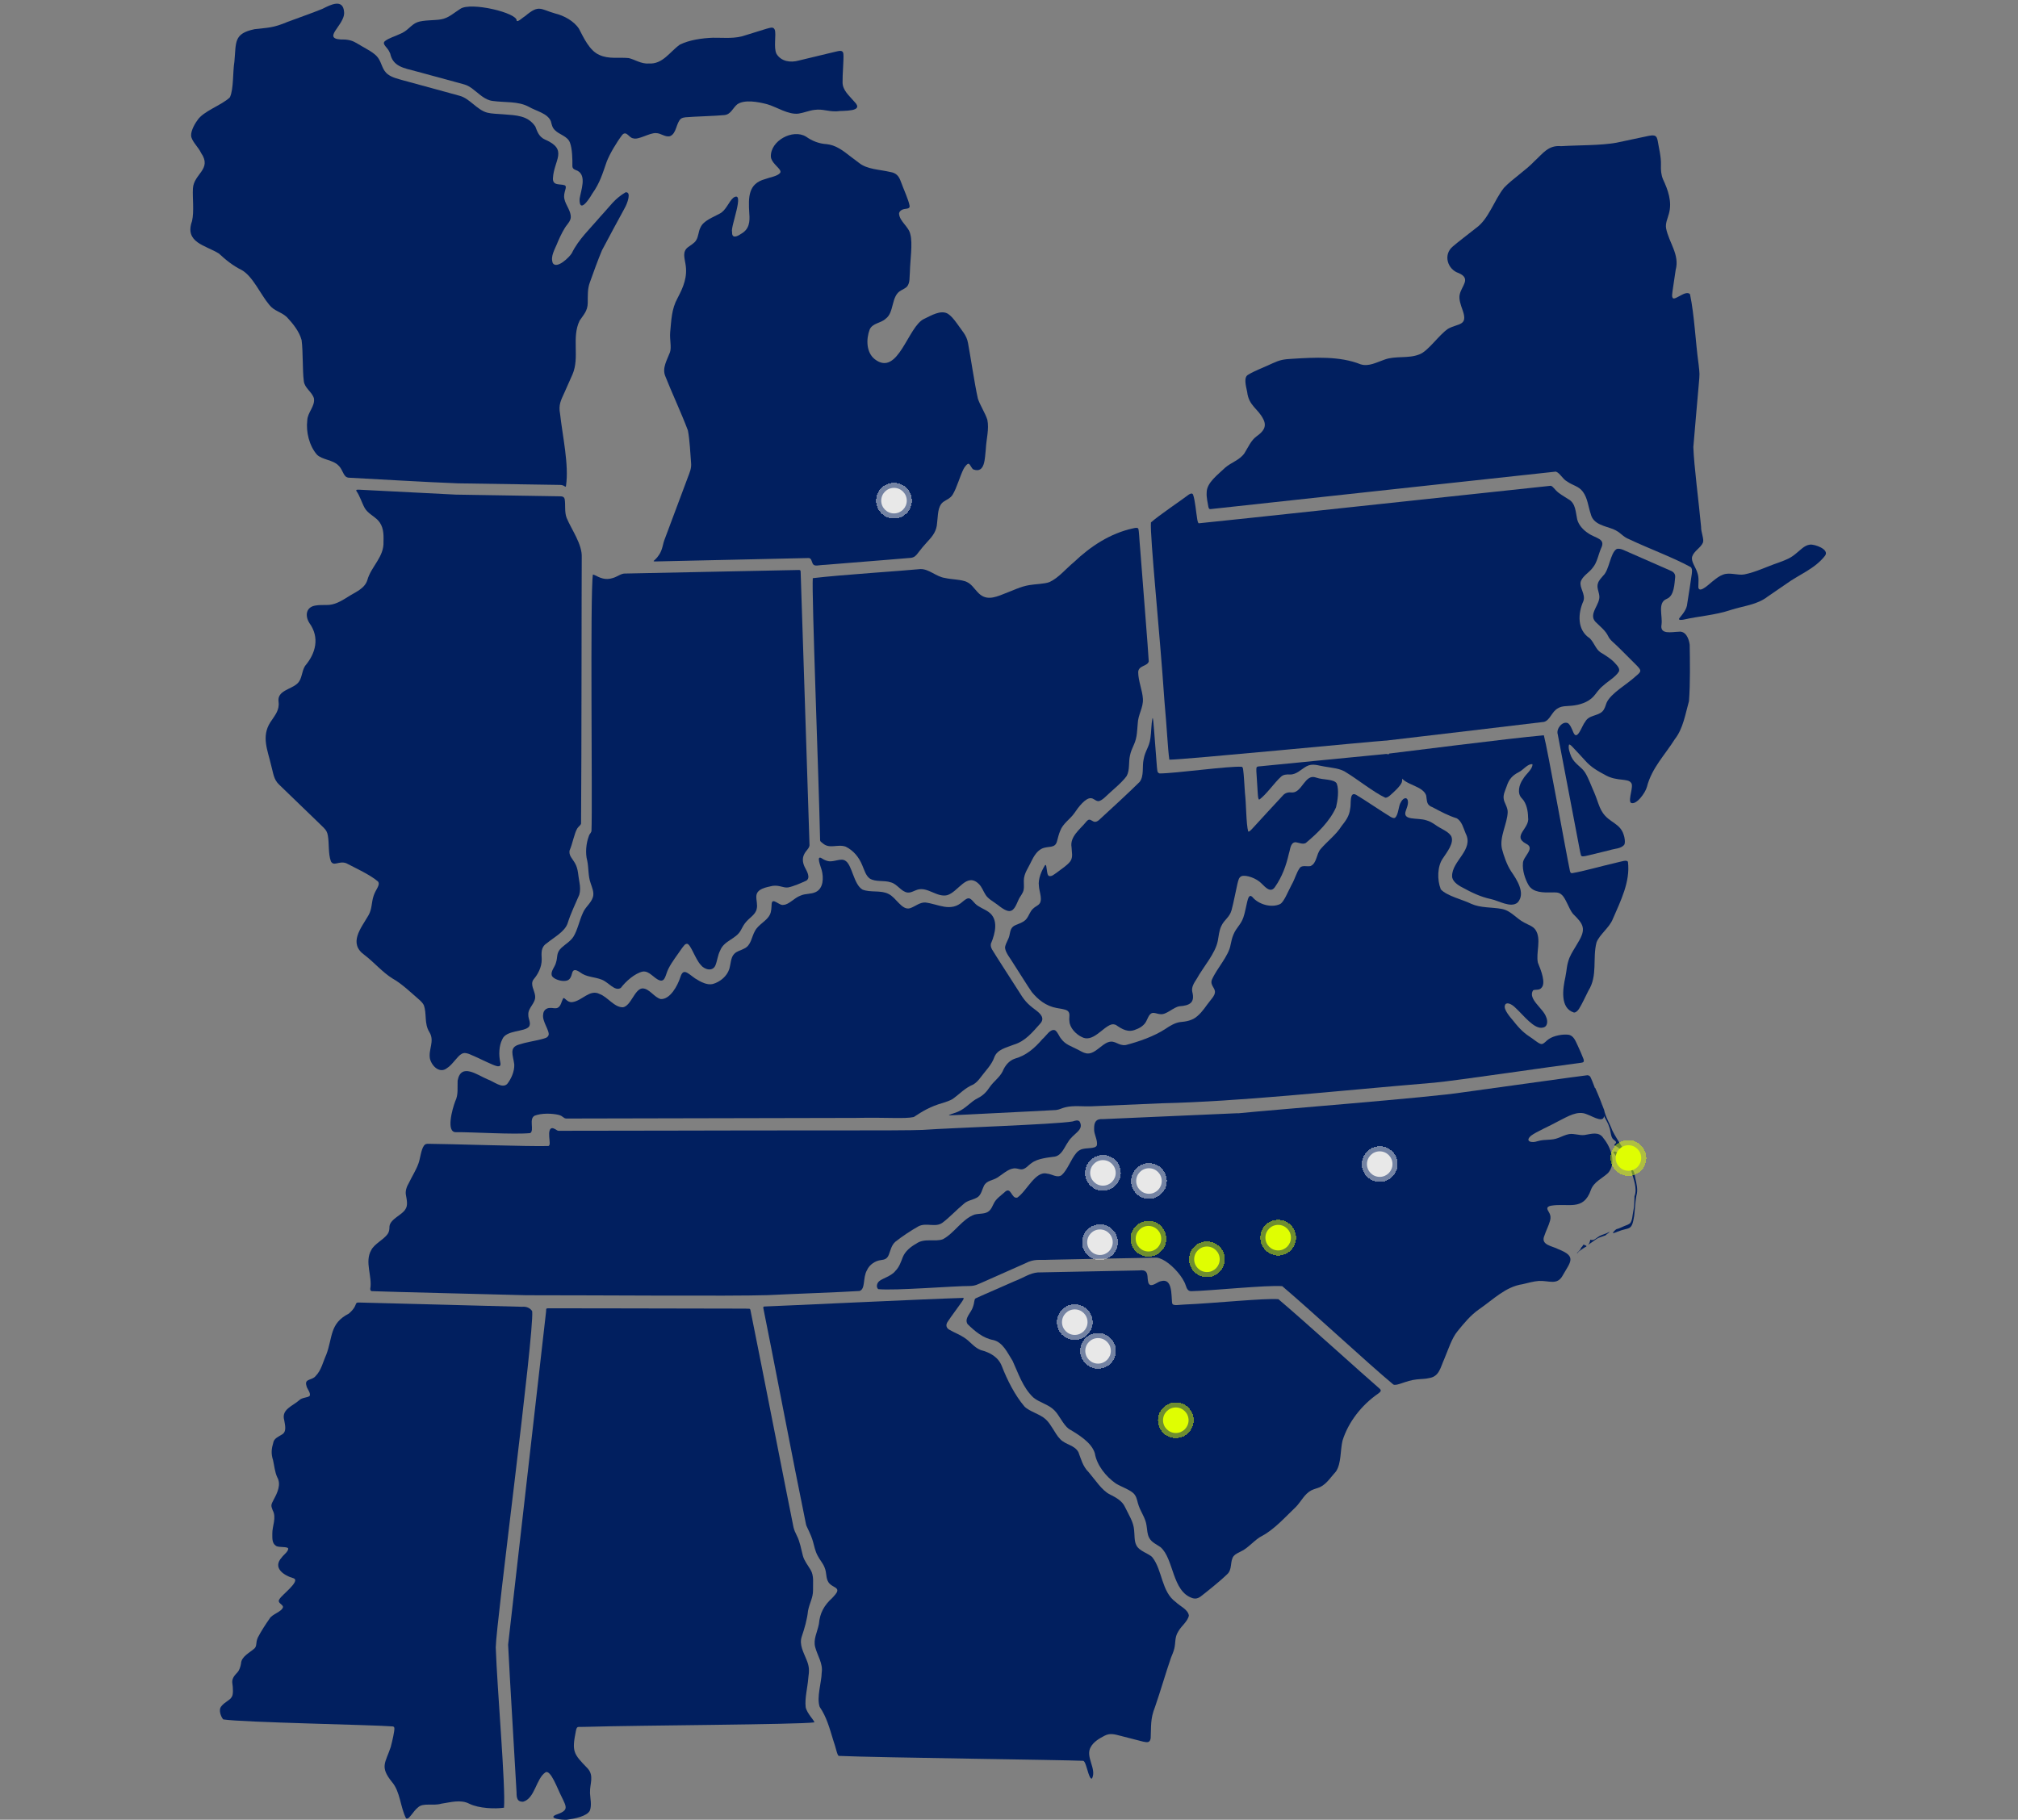 <?xml version="1.0" encoding="UTF-8"?>
<svg xmlns="http://www.w3.org/2000/svg" viewBox="0 0 591 533">
  <rect x="0" y="0" width="591" height="533" fill="#808080" stroke="none"/>
  <g id="Layer_1">
    <path id="Wisconsin" d="M67.3,28.54c-2.49,2.35-7.77,4-9.49,6.69-1.09,1.48-2.11,3.63-1.78,4.93.55,1.72,2.1,2.98,2.87,4.66,3.29,4.78-2.17,6.07-2.4,10.39-.16,2.76.4,6.68-.26,9.56-2.26,6.3,3.93,7.04,7.87,9.49,2.03,1.9,4.21,3.63,6.72,4.86,3.23,1.85,5.48,7.13,8.02,10.15,1.54,1.93,3.26,1.91,5.13,3.58,1.8,1.91,3.67,4.23,4.35,6.77.46,3.53.22,8.74.65,12.04.24,2.04,2.42,3.13,2.96,5.02.38,2.33-1.9,4.13-1.95,6.47-.41,3.28.55,7.42,2.86,10.05,1.58,1.5,4.64,1.48,6.21,3.09,1.13.99,1.27,2.39,2.19,3.29.22.18.46.28.76.33,5.38.26,23.61,1.37,32.1,1.66,4.45.07,24.37.37,29.81.46.3,0,.56.03.77.09.56.14.82.49.95.45.09-.07.11-.17.13-.33.89-6.12-1.02-14.47-1.74-20.99-.51-2.69.22-3.95,1.29-6.31.73-1.63,1.65-3.66,2.34-5.27,2.17-5.04-.33-10.79,2.1-15.77,1.1-1.67,2.33-2.76,2.37-5.18.03-2.04-.11-4.09.63-6.03.97-2.74,2.37-6.6,3.53-9.36,1.71-3.3,4.72-8.79,6.66-12.38.75-1.3,2.08-4.86.25-4.62-3.35,2.02-4.28,3.79-7.41,7.14-2.92,3.46-6.36,6.62-8.32,10.67-.7,1.2-4.38,4.76-5.57,2.94-.79-2.07.6-3.96,1.54-6.42.8-1.83,1.77-3.78,2.69-4.89.47-.64.95-1.23,1.02-2.04.15-1.87-1.45-3.58-1.84-5.38-.5-2.07,1.08-3.62.03-4.1-1.4-.45-3.52.2-3.4-2.06.27-5.29,4.56-8.35-2.32-11.31-1.75-.8-2.24-2.24-2.85-3.84-2.23-3.23-5.43-3.26-9.63-3.58-1.44-.12-3.15-.13-4.46-.47-3-.8-5.07-4.13-8.08-4.94-3.55-1.02-11.69-3.16-16.61-4.54-1.49-.44-3.08-.77-4.32-1.69-1.8-1.28-1.77-3.32-3.01-4.97-1.04-1.4-3.24-2.45-4.83-3.4-1.73-.99-2.49-1.67-4.7-1.87-7.91.2.04-4.13-.36-8.06-.28-4.05-4.02-2.1-6.26-.97-3.26,1.35-6.86,2.56-10.28,3.85-4.33,1.84-5.85,1.68-9.65,2.14-6.21,1.29-5.4,3.8-5.93,9.49-.51,3.07-.2,7.98-1.29,10.39l-.09.12Z" style="fill: #011f5f;"/>
    <path id="West_Virginia" d="M385.28,227.7c-3.1-1.01-3.97,4.41-6.79,4.42-1.1-.13-2.09.03-2.85.95-2.07,2.18-6.66,7.24-8.7,9.44-.78.84-1.19,1.24-1.39,1.01-.61-2.12-.57-8.17-.95-11.27-.22-2.73-.26-4.98-.56-7.1-.07-.29-.17-.46-.35-.56-3.83-.26-19.57,1.96-24.09,1.95-.78-.25-.63-.88-.78-1.84-.24-2.93-.61-7.95-.85-11.03-.16-2.17-.3-3.59-.44-3.32-.4,1.75-.33,4.05-.62,5.91-.39,2.7-1.54,3.6-1.98,6.14-.49,2.13.19,4.81-1.16,6.61-2.58,2.59-9.28,8.77-11.99,11.24-.45.34-.83.5-1.18.46-.53-.04-1.05-.6-1.53-.63-.42-.04-.79.4-1.09.77-1.7,2.08-4.72,4.23-4.16,7.33.03,1.41.5,2.81-.35,4.07-.97,1.29-2.43,2.11-3.74,3.16-1.09.74-1.68,1.37-2.5,1.17-.45-.16-.55-.99-.66-1.84-.13-.82-.15-1.59-.5-1.35-.95,1.51-2.14,4.02-1.81,6.17.07,1.61,1.33,4.34-.15,5.45-.48.39-1.15.69-1.7,1.27-.79.79-1.07,1.93-1.76,2.8-.92,1.32-3.19,1.61-4.01,2.36-1,.88-.76,2.36-1.34,3.52-.43,1.02-1.02,1.94-.95,2.77.2,1.46,1.66,3.13,2.55,4.66,2.03,3.1,3.86,6.16,5.26,8.16,1.85,2.24,4.11,4.12,7.39,4.72.93.2,2.36.28,3.08.79.96.69.36,1.98.56,3.01.07,2.02,1.98,3.89,3.56,4.64,3.23,1.84,6.15-2.82,8.69-3.62.48-.13.94-.07,1.37.12,1.79,1.22,3.58,2.38,5.95,1.28,1.27-.45,2.4-1.29,2.94-2.38.54-.96.9-2.59,2.27-2.42.62.06,1.24.34,1.89.36,1.74.22,3.76-2.03,5.53-2.31,2.96-.22,4.62-.97,3.79-4.22-.31-1.35.46-2.53,1.31-3.85,1.91-3.47,5.46-7.41,6.16-11.1.27-1.41.38-2.98,1-4.28.93-2.03,2.4-2.49,3.03-4.71.65-2.43,1.13-5.2,1.7-7.64.32-1.22.4-1.95,1.26-2.33,1.37-.41,4.34.63,5.81,2.16,1.1,1.07,2.66,2.93,3.95,1.02,2.08-3,3.26-6.21,4.06-9.75.41-1.15.41-3.22,1.89-3.35.95.07,2.13.72,3.04.24,3.49-2.9,7.12-6.45,8.89-10.49.46-1.88.92-4.99.21-6.93-.77-1.39-4.09-1.03-5.98-1.74l-.21-.05Z" style="fill: #011f5f;"/>
    <path id="Virginia" d="M421.91,260.34c-1.04-2.64-.98-6.62.65-8.92,1.21-1.84,3.48-4.64,2.39-6.6-.96-1.44-3.04-2.06-4.57-3.21-.84-.57-1.67-1.08-2.68-1.35-2.62-.86-7.21.25-5.94-2.92.26-.74.62-1.64.59-2.4-.06-1.65-1.34-1.38-2.05-.04-.82,1.24-.66,3.6-1.72,4.61-.42.25-.85-.02-1.29-.23-2.27-1.35-8.05-5.28-10.12-6.47-2.1-1.16-1.4,2.88-1.75,4.03-.25,2.31-1.43,3.69-2.58,5.19-1.48,2.4-4.16,4.42-6.08,6.66-1.3,1.49-1.08,4.18-2.96,4.98-1.04.22-2.31-.31-3.06.44-1.12,1.5-1.35,3.08-2.56,5.21-1.02,1.93-2.13,4.8-3.24,5.46-2.61,1.27-6.46.08-8.19-2.08-.94-.88-1.26.54-1.49,1.43-.37,1.47-.62,3.13-1.12,4.58-.77,2.21-2.05,2.94-2.91,5.03-.42.96-.62,1.99-.84,3-.52,3.25-4.06,6.94-5.48,10.24-.59,1.66,1.09,2.39.89,3.76-.12.93-.84,1.66-1.4,2.39-1.28,1.56-2.07,3.06-3.74,4.49-1.41,1.29-3.32,1.61-5.13,1.76-1.47.22-2.96,1.13-4.21,1.98-3.32,2.18-7.7,3.71-11.61,4.73-2.19.31-3.08-1.5-5.07-.86-2.1.63-4.11,3.75-6.5,3.3-.89-.16-1.69-.69-2.51-1.11-1.89-.99-3.57-1.43-4.8-3.09-.7-.78-1-1.98-1.84-2.57-1.46-.5-2.58,1.68-3.68,2.57-2.36,2.74-4.75,4.8-8.03,5.73-1.8.6-2.95,2.07-3.65,3.75-.86,1.76-2.64,2.93-3.8,4.63-.84,1.32-1.95,2.45-3.37,3.16-2.25,1.1-3.47,2.99-5.92,4.03-.65.28-1.34.47-1.93.69-.67.24-.86.35-.55.37,2.71-.14,8.22-.36,11.96-.58,7.55-.39,16.25-.8,19.21-.98,1.13-.12,1.72-.59,2.88-.83,2.24-.56,5.22-.17,7.43-.26,2.27-.09,11.26-.49,20.49-.88,23.65-.56,48.84-3.43,79.99-6.04,6.53-.6,35.18-4.86,42.94-5.82.77-.11,1.06-.23.79-1.11-.39-1.05-1.12-2.72-1.69-3.93-.61-1.25-1.09-2.74-2.5-3.15-1.77-.31-4.59.25-5.98,1.24-.69.41-1.17,1.2-1.93,1.43-.57.2-1.83-.82-2.96-1.65-2.13-1.36-3.49-2.54-5.47-5.09-.95-1.12-2.91-3.34-2.49-4.55.23-.98,1.65-.82,3.26.86,2.11,1.91,5.31,6.21,7.8,5.64,1.52-.2,1.55-1.99,1-3.15-.81-2.46-5.46-5.25-3.8-7.78.7-.31,1.77.04,2.36-.64,1.54-1.35-.1-5.34-.95-7.43-.66-2.9,1.13-6.94-.73-9.67-.75-1.05-1.9-1.33-3.27-2.09-2.41-1.24-3.88-3.51-6.61-4.01-2.97-.55-6.11-.24-8.92-1.49-2.36-1.2-7.13-2.28-8.89-4.22l-.1-.16Z" style="fill: #011f5f;"/>
    <path id="Tennessee" d="M162.52,330.7c-.55-.32-1.25-.49-1.54.39-.36.92,0,2.74.01,3.67,0,.51-.1.79-.35.91-5.14.19-29.67-.63-35.22-.65-.55,0-.94.07-1.28.58-.85,1.15-1.11,4.03-1.62,5.26-.7,1.94-1.83,3.64-2.74,5.56-.75,1.23-1.13,2.54-.89,3.65.24,1.31.61,3.02-.14,4.08-.9,1.7-4.49,2.88-4.69,5.09-.02.79-.03,1.47-.53,2.2-1.2,1.7-3.91,2.89-4.82,4.74-1.99,3.5.39,7.65-.28,11.35.02.4.16.59.43.65,4.47.2,40.44,1.05,45.35,1.2,20.55-.01,59.84.31,70.64-.03,7.05-.36,21.86-.87,26.88-1.22,1.82-.61.87-3.88,2.2-6.13.7-1.6,2.45-2.72,4.02-2.91,1.09-.14,1.83-.32,2.33-1.52.54-1.38.79-2.88,1.99-3.9,1.97-1.55,4.48-3.22,6.7-4.47,2.34-1.22,5.03.48,7.11-1.11,1.87-1.38,4.26-3.91,6.08-5.39,1.2-1.21,2.99-1.2,4.3-2.15.93-.76,1.18-2.15,1.69-3.2.86-1.67,2.49-1.5,3.94-2.43,1.25-.76,3.08-2.47,4.64-2.66.8-.18,1.53.17,2.29.26,1.27.05,2.12-1.24,3.14-1.89,1.72-1.33,4.87-1.59,6.79-1.86,2-.41,2.75-2.71,3.83-4.25,1.5-2.61,4.84-3.44,3.4-6.02-.49-.56-1.35-.25-2.02-.03-5.14.89-35.69,1.88-43.9,2.48-5.1.27-41.49.08-73.29.21-16.88.03-30.8.05-33.37.05-.4-.01-.51-.22-.96-.45l-.1-.06Z" style="fill: #011f5f;"/>
    <path id="South_Carolina" d="M343.25,381.57c-.24-2.3.12-7.21-3.16-6.33-1.05.16-2.08,1.3-3.12,1.16-.76-.18-.77-1.26-.86-1.92-.08-1.82-.39-2.62-2.51-2.37-6.35.13-25.92.5-29.69.59-2.35.2-4.16,1.57-6.68,2.52-3.39,1.53-8.71,3.78-11.52,5.08-.51.43-.22,1-.78,2.53-.45,1.62-2.66,3.32-1.55,5.02,2.13,2.08,4.55,4.14,7.61,4.67,2.78.73,4.03,3.68,5.56,6.07,1.67,3.61,2.96,7.75,6.03,10.7,1.84,1.56,4.51,2.04,6.2,3.79,1.43,1.38,2.56,4.19,4.23,5.44,2.87,1.69,6.72,4.02,7.63,7.16.59,3.52,3.23,6.78,6.11,8.82,1.65,1.03,4.71,1.98,5.6,3.36.69.96.72,2.09,1.15,3.2.68,1.93,2,3.65,2.28,5.76.22,1.23.17,2.53.8,3.64.69,1.32,2.14,1.88,3.29,2.7,3.95,3.38,3.34,13.06,9.42,14.95.86.25,1.62.05,2.3-.46,1.61-1.24,5.53-4.35,7.72-6.47,1.7-1.42.82-3.84,1.97-5.39.54-.64,1.34-.96,2.09-1.35,2.18-.95,4.14-3.55,6.27-4.58,3.67-1.96,7.04-5.8,9.93-8.53,1.45-1.51,2.49-3.76,4.43-4.78.83-.44,1.76-.6,2.6-.98,1.98-.95,3.27-3.09,4.68-4.6,1.58-2.42,1.21-6.22,1.91-9.05,1.73-5.49,5.63-10.41,10.4-13.71.82-.58,1.05-.97.43-1.49-4.65-3.99-22.05-19.79-29.62-26.19-4.18-.33-19.13,1.23-27.55,1.57-1.34.02-3.45.54-3.55-.39l-.04-.13Z" style="fill: #011f5f;"/>
    <path id="Pennsylvania" d="M405.89,216.93c11.08-1.3,40.9-4.82,46.32-5.49,1.83-.56,2.2-3.02,4.11-4.02,1.17-.71,2.67-.56,4-.72,2.27-.2,4.75-1,6.27-2.61.86-.87,1.46-2.11,2.99-3.32,1.4-1.28,3.63-2.53,4.54-4.09.32-.74-.28-1.55-1.17-2.48-1.15-1.28-2.72-2.21-4.17-3.09-1.42-.91-1.83-2.75-3.18-4.15-3.8-2.43-3.48-7.37-1.87-10.93.67-1.95-1.2-3.89-.81-5.6.53-1.75,2.5-2.7,3.53-4.14,1.29-1.53,1.61-3.72,2.44-5.68,1.46-2.9-1.52-2.86-3.75-4.42-1.54-.99-2.82-2.46-3.23-4.05-.49-2.17-.41-4.81-2.68-5.98-1.15-.78-2.57-1.49-3.53-2.51-.25-.26-.49-.52-.71-.77-.83-.9-.93-.51-1.82-.49-24.66,2.61-97.1,10.43-102.08,10.88-.24,0-.42-.87-.47-1.27-.31-1.69-.62-5.62-1.23-7.16-.28-.51-.82-.23-1.24.03-2.48,1.88-8.65,6-11.08,8.15-.33,3.92,2.61,32.3,3.94,52.14.79,8.7.96,13.81,1.45,17.35,4.46,0,58.84-5.31,63.36-5.59h.05Z" style="fill: #011f5f;"/>
    <path id="Ohio" d="M240.89,246.94c2.02,1.88,4.34.19,6.79,1.05,2.27,1.13,3.87,3.05,4.85,5.46.59,1.32.99,2.96,2.16,3.85,1.76,1.13,4.23.46,6.18,1.14,1.89.44,3.06,2.78,4.94,2.99,1.04.09,1.88-.54,2.85-.83,2.99-.94,5.73,2.31,8.73,1.6,3.29-.96,5.69-6.76,9.25-3.31.92.87,1.28,2.07,1.95,3.11.74,1.26,2.16,1.95,3.55,3,.88.67,1.8,1.42,2.85,1.75,1.92.62,2.59-1.72,3.3-3.21.46-1.06,1.34-1.84,1.52-3.02.14-.8,0-1.71.03-2.54,0-2.18,1.33-3.76,2.21-5.71.69-1.4,1.58-2.95,3.01-3.67,1.9-.96,4.02.11,4.54-2.35.26-.95.5-1.99.9-2.91.82-2.2,2.92-3.39,4.19-5.24,1.09-1.66,3.25-4.46,4.79-4.3.78,0,1.28.74,2.03.84.58.11,1.41-.51,1.95-.99,2.04-2,4.92-4.19,6.49-6.34.99-1.78.52-4.09.99-6.05.46-2.25,1.49-3.2,1.9-5.65.21-1.19.23-2.43.36-3.63.09-2.69,1.67-4.71,1.52-7.3-.17-2.55-1.37-5.26-1.38-7.79.03-2.02,2.75-1.7,3.09-3.17-.17-3.44-1.75-22.75-2.51-32.91-.28-3.03-.31-5.24-.55-5.95-.16-.32-.59-.33-1.52-.11-6.71,1.45-12.5,5.29-17.35,9.91-2.28,1.85-4.45,4.61-7.18,5.84-1.52.56-4.05.56-5.85.87-2.59.42-4.71,1.55-7.4,2.55-3.06,1.25-5.52,2.03-7.79-.51-1-1.04-1.78-2.34-3.13-2.95-1.58-.76-4.4-.7-6.37-1.17-2.59-.34-4.72-2.69-7.23-2.61-4.87.5-23.37,1.68-31.51,2.66-.36,4.34,1.76,58.68,2.14,76.8.08.36.27.43.6.72l.1.08Z" style="fill: #011f5f;"/>
    <g id="NC">
      <path id="Outerbanks" d="M467.18,318.67c.92,2.01,1.83,4.35,2.61,6.43.43,2.13,1.64,3.93,2.4,6.01,1.6,3.26,4.19,6.26,5.31,9.73.08.2.39,1-.05.73-.91-.59-1.29-2.23-1.75-3.3-.47-.76-1.26-1.86-2.08-2.35-.39-.2-.74-.35-.82-.51-.12-.23.58-.48.48-.87-.09-.41-.79-.65-1.11-1.21-.54-.99-.44-2.19-.9-3.28-.52-1.8-1.98-3.27-2.08-5.22-.2-2-1.49-3.02-2-4.89-.17-.56-1.52-1.38-1.27-1.27h1.27ZM463.65,364.62c.07-.03.29-.05.45.05.21.13.72.24.43.48-.54.19-1.39.92-1.92,1.24-.33.18-.46.48-.71.75-.27-.02.71-.89.82-1.04.22-.24.28-.69.56-.9.2-.16.28-.37.31-.5l.06-.08ZM465.82,363.11c.92.43,1.65-.48,2.5-1,.55-.33,1.73-.69,2.3-.94.23-.13.52-.27.76-.39,0,.19-.6.53-.79.7-.28.28-.34.36-.66.45-.66.28-1.68.52-2.27.9-.58.4-2.22,1.55-2.53,1.77-.14.11.34-.39.38-.64.08-.19.21-.74.24-.83l.06-.03ZM478.89,344.99c.39,1.72.89,3.5.34,5.27-.33,1.74-.47,4.59-.65,5.96-.73,4.5-1.33,3.11-4.85,4.53-.69.31-1.42.55-1.37.33.07-.2.82-.97,1.05-1.06.77-.13,2-.85,3.2-1.26.29-.13.61-.3.84-.51.66-.97.61-2.26.88-3.45.32-1.53.33-2.97.36-4.44.9-2.22-.33-5.05-.88-7.22-.25-.78.19-.86.6-.05.28.58.37,1.14.45,1.71l.03.19ZM472.76,337.9c-.62-.45.05-.83.56-.5.26.16.5.24.73.42.28.33.34.8.62,1.08.15.19.55.72.7.91.17.16-.08.46-.13.71.03.52-.37.57-.79.39-.27-.16-.35-.54-.41-.83.05-.67-.93-1.56-1.21-2.07l-.07-.11Z" style="fill: #011f5f;"/>
      <path id="North_Carolina" d="M362.49,326.06c-3.83.15-31.18,1.39-39.38,1.73-2.19-.17-2.72.94-2.68,2.88-.09,1.58,1.1,3.24.81,4.78-.45,1.22-3.34.55-4.86,1.34-.49.24-.88.57-1.24,1.01-1.54,1.83-2.49,4.86-4.24,6.42-1.37.89-2.81-.36-4.27-.46-3.4-.89-5.94,5.14-8.7,7.02-1.8.47-1.78-3.58-3.81-1.49-1.07.98-2.47,1.83-3.15,3.36-.35.69-.64,1.45-1.23,1.99-1.09,1.05-2.88.73-4.32,1.11-3.61,1.27-5.88,5.39-9.23,7.2-2.25.91-5.46-.43-7.87,1.33-1.62.9-3.21,2.2-3.91,3.9-.56,1.44-1.03,2.95-2.19,4.08-1.06,1.45-3.86,2.24-4.68,2.96-.7.54-1.05,1.74-.34,2.37,4.62.51,22.47-.95,26.92-.92,1.54-.06,2.11-.43,3.72-1.12,3.89-1.72,8.43-3.75,12.39-5.5,2.74-1.42,4.08-.9,6.93-1.06,8.59-.16,27.25-.58,31.6-.62.63.06,1.09.3,1.62.51,2.4,1.16,5.24,4.13,6.46,6.61.61,1.06.56,2.72,2.07,2.7,5.27-.09,22.08-1.83,26.61-1.47,8.94,7.59,24.63,22.21,32.53,28.8.99.56,3.7-1.17,6.82-1.48,1.26-.15,2.57-.11,3.8-.42,2.85-.5,3.19-3.11,4.26-5.45,1.16-2.74,2.25-6.25,3.92-8.24,1.93-2.38,3.83-4.69,6.28-6.41,4.2-2.89,7.78-6.63,12.76-7.37,1.58-.36,3.18-.84,4.78-.96,3-.14,5.38,1.37,6.99-1.6,2.29-4.03,4.17-5.57-1.27-7.69-1.76-.98-5.35-1.18-4.07-4.03.45-1.39,1.25-2.88,1.63-4.31.56-1.87-.7-2.77-.78-3.45-.09-.57.38-.78.96-.94,5.15-.89,9.57,1.71,11.79-4.64.85-2.37,3.3-3.34,5.01-4.94,2.51-2.78.92-7.45-1.32-10.18-1.34-2.13-3.66-1.24-5.57-.96-1.53.19-3.01-.52-4.54-.26-1.04.17-2.09.74-3.06,1.09-2.19.87-3.72.29-6.15.98-1.63.61-3.86.11-1.92-1.59,1.52-1.17,5.5-2.86,8.05-4.28,2.77-1.39,5.56-3.17,8.23-2.04,1.18.42,2.36,1.13,3.55,1.42.71.17,1.25.05,1.46-.44.09-.19.13-.42.14-.69.01-.68-.23-1.6-.66-2.66-.9-2.32-2.13-5.55-2.79-7.22-.51-1.1-.52-1.72-1.44-1.82-3.23.37-25.46,3.51-36.4,5-9.29,1.5-56.52,5.18-65.97,6.16h-.06Z" style="fill: #011f5f;"/>
    </g>
    <path id="New_York" d="M498.75,158.83c.34-.92-.61-3.02-.56-4.49-.66-7.21-2.1-17.99-2.27-23.41.46-5.74,1.09-12.47,1.59-18.36.28-3.15.28-2.92-.06-5.94-.92-6.59-1.19-14.12-2.51-20.46-1.23-1.33-4.34,1.88-5.03,1.14-.36-.54-.18-1.06-.09-2.04.28-1.95.63-4.21.92-6.19,1.23-4.52-1.99-8.01-2.81-12.25-.23-1.51.47-2.81.83-4.24,1-3.5-.28-6.97-1.71-10.04-.57-1.3-.68-2.78-.62-4.19.08-2.52-.62-5.03-.93-7.02-.15-.69-.27-1.45-1.05-1.64-.46-.07-.99-.04-1.51.07-2.63.54-7.37,1.58-9.56,2.03-4.78.84-10.66.68-16.2,1.01-3.73-.35-5.28,2.11-7.74,4.34-2.61,2.77-6.49,5.23-8.96,7.83-2.89,3.61-4.48,9.17-8.18,11.79-1.87,1.5-5.2,4.01-6.82,5.41-2.9,2.39-1.58,6.73,1.73,7.81,3.74,1.62.8,3.76.29,6.25-.31,1.34.26,2.99.85,4.62,1.66,4.67-1.3,3.77-4.29,5.45-2.7,1.83-5.82,6.56-8.36,7.48-3.26,1.32-6.97.34-10.23,1.54-2.24.75-4.64,2.15-7.03,1.36-6.05-2.42-13.41-2.01-19.88-1.61-2.69.14-3.68.33-5.9,1.34-2.19,1.06-5.33,2.2-7.09,3.32-1.41.71-.72,3.15-.32,5.06.47,4.07,3.15,4.82,4.72,7.96,1.2,2.31-.19,3.77-1.92,5-1.68,1.21-2.5,3.23-3.57,4.95-1.36,2.02-3.91,2.73-5.67,4.26-2.17,2.11-5.46,4.42-5.42,7.34-.1,1.27.3,3.01.49,4.1.14.49.18.69.56.71,21.32-2.28,93.06-10.15,101.22-10.99,1.24.45,1.97,2.18,3.23,2.85,1.73,1.25,3.45,1.37,4.67,3.04,1.4,1.86,1.58,4.4,2.31,6.51.72,3.07,4.04,3.48,6.54,4.44,2.39.99,2.56,2.13,4.89,3.05,5.49,2.61,12.82,5.31,17.87,8.09.47.5.36,1.27.3,1.94-.25,1.91-.92,6.08-1.33,8.7-.11,1.75-1.4,3.17-2.37,4.38-.27.6.74.43,1.21.37,4.75-1.08,9.28-1.3,13.84-2.83,3.79-1.23,7.71-1.48,10.88-3.94,1.64-1.14,3.62-2.48,5.32-3.65,3.9-2.84,8.45-4.42,11.49-8.34,1.32-1.86-3.12-3.41-4.45-3.22-1.62.19-2.81,1.61-4.04,2.57-1.62,1.37-2.7,1.8-5.23,2.73-3.27,1.1-6.6,2.77-9.93,3.42-1.93.36-4.27-.7-6.23.06-1.04.37-1.94,1.06-2.83,1.78-.86.58-4.06,3.93-4.42,1.99-.01-1.35.23-2.83-.24-4.17-.49-1.8-2.02-3.48-1.55-4.91.5-1.58,2.51-2.57,3.12-4.03l.06-.14Z" style="fill: #011f5f;"/>
    <path id="New_Jersey" d="M488.22,175.37c2.14-.95,2.15-4.4,2.38-6.34.08-.95-.5-1.56-1.37-1.89-2.88-1.28-10.77-4.75-13.89-6.1-.61-.25-1.35-.43-1.9-.22-1.89,1.19-2.11,6.18-3.96,7.83-.56.67-1.21,1.31-1.48,2.15-.45,1.23.22,2.39.37,3.61.43,2.58-3.3,5.36-1.13,7.71,1.32,1.34,2.94,2.52,3.76,4.26.59,1.25,1.75,1.9,3.54,3.75,1.45,1.45,3.16,3.15,4.56,4.55.88.9,1.38,1.44,1.27,1.93-.08.42-.59.86-1.38,1.51-2.43,2.3-7.23,4.92-8.47,7.71-.34.89-.54,1.85-1.23,2.55-1.43,1.43-4.03.98-5.11,3.15-.82.84-2.24,5.71-3.39,3.01-.38-.91-.93-2.32-1.62-2.73-1.61-.69-3.44,1.69-2.98,3.19.73,3.87,3.62,19,5.39,28.29.72,3.63,1.16,6.35,1.42,7.2.19.49.69.41,2.24.04,1.7-.42,4.27-1.03,6.16-1.5,1.5-.51,3.43-.4,4.34-1.69.37-.92-.09-3.35-1.15-4.63-.96-1.23-2.45-1.95-3.63-2.94-2.53-2.11-2.61-4.19-4.06-7.62-.86-1.88-1.58-4.01-2.62-5.76-1.06-1.77-3.12-2.58-4.11-4.77-.41-.99-1-2.57-.65-3.52.15-.1.46.12.92.58.97.99,2.63,2.84,3.75,4.04,1.74,2,3.65,3.07,6.15,4.41,1.53.83,3.16,1.1,4.97,1.27.89.14,1.91.17,2.41.94.81.94-.96,4.91-.12,5.79,1.56.86,4.28-2.91,4.73-4.66,1.4-5.5,5.27-9.34,8.17-13.97,2.45-3.1,3.09-7.44,4.14-11.13.4-5.09.28-12.1.21-16.54-.25-1.9-1.22-4.09-3.23-3.79-2.02.04-5.62.97-5.01-2.15.33-2.55-1.21-6.34,1.44-7.44l.16-.08Z" style="fill: #011f5f;"/>
    <path id="Mississippi" d="M155.8,383.96c-.61-.88-1.69-1.33-2.87-1.2-12.67-.36-39.1-1.01-47.08-1.23-.29-.02-.58,0-.85-.02-.95,0-.57.48-1.38,1.67-.33.48-.85,1.07-1.48,1.59-5.66,2.88-4.66,6.96-6.6,12.05-.92,1.98-1.44,4.56-3.1,6.22-1.02,1.32-3.34.73-2.71,2.79.13.95,1.38,2.13.96,3.03-.58.56-2.19.42-3.05,1.26-1.89,1.71-5.31,2.67-4.4,5.86.23,1.42.81,3.43-.72,4.22-.9.58-2.28,1.11-2.48,2.34-.53,1.77-.7,3.24-.08,5.12.38,1.69.54,3.55,1.22,5,1.21,2.12.09,4.52-.97,6.47-.92,1.74-.88,1.81-.35,3.24,1.2,2.18-.17,4.66-.11,6.9,0,1.45-.06,2.73,1.03,3.48.84.64,3.54.12,3.63.86,0,.88-1.37,1.8-1.9,2.57-2.81,3.1.69,5.31,3.47,6.1,2.14.8-3.56,4.94-4.12,6.1-.84,1.14,1.05,1.49,1.02,2.36-.38,1.4-3.16,1.99-3.94,3.38-1.04,1.47-2.58,3.82-3.46,5.59-.64,1.55-.19,2.26-.88,3.05-1.36,1.28-3.93,2.4-4.01,4.49-.17.97-.48,1.98-1.09,2.63-.78.81-1.57,1.71-1.48,2.93.24,1.55.36,3.63-.19,4.28-.48.99-2.81,1.8-3.34,3.28-.34,1.22.46,2.82.9,3.25,5.64.89,44.21,1.59,49.59,2.05.33.02.51.22.52.55.04.84-.54,3.52-1.08,5.53-1.55,4.62-3.24,5.72.35,10.17,2.49,2.9,2.44,7.35,4.15,10.68.6.37,1.26-.68,1.7-1.2.53-.7,1.12-1.47,1.81-2.02,1.54-1.43,4.32-.35,6.83-1.08,2.74-.4,5.62-1.3,8.19.02,2.82,1.39,7.59,1.55,10.15,1.16.53-5.96-2-34.72-2.41-46.94.1-7.2,11.28-91.84,10.67-98.46l-.06-.08Z" style="fill: #011f5f;"/>
    <path id="Michigan" d="M238.02,165.12c.57.93,1.55.37,3.62.32,2.17-.16,4.25-.35,6.9-.56,7-.58,15.47-1.22,18.28-1.49,1-.16,1.47-.65,2.08-1.49.77-1.04,1.79-2.24,2.71-3.24,1.63-1.73,2.71-3.17,2.84-5.56.29-2,.07-4.74,1.79-6.08.98-.68,2.15-1.08,2.78-2.17,1.19-1.93,2.12-5.4,3.15-7.43.27-.61,1.22-1.81,1.57-1.56.48.25.78,1.36,1.35,1.65,3.47,1.24,3.31-3.37,3.63-6.06.13-2.82,1.01-5.77.44-8.5-.6-1.93-2.23-4.43-2.78-6.22-1.01-4.54-2.2-12.72-2.89-16.3-.41-2.31-1.83-3.62-3.24-5.7-.88-1.24-1.82-2.32-2.66-2.84-2.08-1.21-4.94.56-6.9,1.49-4.78,2.08-7.62,17.12-14.48,11.85-2.51-1.95-2.6-5.85-1.5-8.75.88-1.88,3.28-1.8,4.68-3.13,2.58-1.85,1.51-6.7,4.49-8.28.62-.38,1.31-.63,1.79-1.17.9-1.16.64-2.58.81-4.24.06-3.32.86-8.37.13-11.02-.45-2.28-3.13-3.73-3.31-6.05.02-.4.26-.73.58-.96,1.02-.79,2.59-.12,2.52-1.32-.3-1.79-1.84-5.05-2.61-7.23-.56-1.51-1.3-2.43-3.09-2.71-3.04-.73-6.77-.72-9.16-2.69-.68-.49-1.53-1.15-2.27-1.71-2.76-2.18-4.63-3.47-7.18-3.75-2.2-.13-4.23-.92-6.03-2.2-3.89-2.37-10.49,1.24-10.3,5.88.11,1.63,2.22,3.07,2.67,3.93.16.27.22.56.03.83-.77.97-3.09,1.29-4.39,1.8-4.94,1.33-4.92,5.23-4.63,10.01.22,2.51.01,4.71-2.47,6.06-1.16.82-2.69,1.41-2.56-.63-.59-1.23,3.97-12.39.36-9.98-1.37,1.17-2.14,3.74-4.01,4.66-1.91,1.07-4.74,2.03-5.61,4.04-.63,1.2-.55,2.6-1.27,3.75-.52.88-1.57,1.4-2.37,2.02-1.7,1.26-1.05,3.09-.76,4.91.67,3.74-.61,6.79-2.3,9.98-1.82,3.31-1.82,6.5-2.18,10.07-.17,2.23.45,4.31-.06,5.84-.83,2.23-2.37,4.59-1.36,7.01,1.58,4.08,4.86,11.15,6.61,15.87.54,2.64.72,6.91.93,9.48.16,1.62-.37,2.73-.96,4.31-1.73,4.65-4.8,12.79-6.67,17.83-.69,1.59-.66,3.28-1.77,4.86-.32.49-.7.96-1.08,1.31-.41.37-.63.51-.39.57.1.02.26.03.47.02,5.88-.13,39.23-.9,44.72-1,.9-.05.95.86,1.26,1.53l.05.09Z" style="fill: #011f5f;"/>
    <path id="Michigan_UP" d="M114.28,15.69c.81,3.82,3.98,4.24,7.66,5.22,3.79,1.04,8.26,2.24,11.93,3.24,2.32.64,2.99.68,4.66,1.98,1.76,1.31,3.46,3.18,5.78,3.44,3.56.5,7.4.02,10.52,1.69,2.23,1.3,5.51,1.9,6.49,4.23.27.96.39,1.87,1.18,2.62,1.32,1.36,3.7,1.74,4.42,3.67.68,1.79.75,4.88.71,6.73-.05,1.03.72,1.16,1.51,1.51,2.75,1.48.98,5.73.6,8.26-.1,4.34,2.72.2,3.68-1.51,2.32-3.25,3.04-5.93,4.27-9.43.9-2.3,2.83-5.57,4.56-7.85,1.23-1.3,1.94.86,3.16,1.02,1.58.56,4.82-1.64,6.69-1.52,1.44-.03,2.7,1.28,4.13.89,1.95-.78,1.75-3.89,3.2-5.11.37-.27.84-.36,1.33-.42,2.63-.23,8.89-.38,11.34-.64,1.95-.16,2.49-2.06,3.8-3.14,2.09-1.5,6.18-.73,8.75-.05,2.79.78,6.22,3.16,9.25,2.75,1.52-.23,3.1-.91,4.66-1.09,2.53-.33,3.78.53,6.52.42,1.87-.29,8.24.28,5.13-2.82-1.43-1.7-3.48-3.3-3.45-5.71-.05-2.2.39-6.78.24-8.28-.11-1.3-1.34-.85-2.34-.64-3.18.76-7.61,1.83-10.69,2.57-2.53.71-5.21.27-6.57-1.97-.9-1.84,0-5.66-.5-7.04-.44-1.01-1.29-.55-2.46-.28-1.69.51-4.24,1.32-5.94,1.84-3.21,1.18-6.38.73-9.73.78-3.18.12-6.88.64-9.68,2.03-2.91,2.07-5.01,5.8-9.08,5.51-2.19.2-4.2-1.22-5.89-1.58-2.82-.29-5.9.37-8.62-.94-2.8-1.2-4.54-4.95-5.93-7.64-1.5-2.31-4.44-3.87-6.96-4.48-4.36-1.22-4.68-2.72-8.76.72-.66.35-2.22,1.93-2.54,1.39.33-2.25-13.35-5.58-16.49-3.48-1.88,1.19-3.46,2.72-5.63,3.08-1.79.35-5.24.16-6.99.86-1.87.71-2.77,2.57-5.08,3.43-1.4.7-3.24,1.16-4.43,2.13-.92.91.82,1.71,1.48,3.37l.09.21Z" style="fill: #011f5f;"/>
    <path id="maryland1" d="M410.5,229.22c-.46,1.11-2.19,2.68-3.35,3.71-.44.37-.89.74-1.46.71-3.2-1.46-8.64-5.73-11.26-7.28-1.87-1.35-4.27-1.42-6.48-1.83-1.94-.28-3.56-1.05-5.36-.05-1.51.84-2.93,2.42-4.76,2.37-1.01-.04-2.01-.04-2.78.76-1.65,1.46-4.34,5.29-6.25,6.59-.31,0-.37-.75-.46-2.02-.13-2.01-.34-5.01-.4-6.31.02-.86-.11-1.19.48-1.36,3.85-.41,28.35-2.77,36.99-3.62.72-.11,1.23-.11,1.64.52.42.55,1.15,1.79,1.95,3.09.93,1.72,1.96,2.87,1.57,4.53l-.07.19Z" style="fill: #011f5f;"/>
    <path id="Maryland" d="M452.11,215.37c-10.41.92-41.15,4.88-45.23,5.34-1.71,1.19,2.9,6.62,3.87,7.48,1.11,1.11,3.23,1.75,4.88,2.66.89.5,1.78,1.25,2.05,2.19.29,1.48-.04,2.75,1.88,3.41,2.34,1.24,4.58,2.47,7.07,3.23,1.52.91,1.93,2.84,2.61,4.44,2.49,4.8-4.05,8.03-3.97,12.5-.03,1.41,1.56,2.58,2.9,3.26,2.69,1.48,5.4,2.81,8.38,3.44,2.35.47,5.88,2.73,7.9,1.04,2.47-2.67-.28-6.81-1.91-9.16-1.24-1.91-2.12-4.46-2.68-6.59-.78-3.51,1.6-7.39,1.69-10.76.02-1.48-1.08-2.74-1.18-3.95-.18-1.17.48-2.43.87-3.57.69-2.16,1.73-3.23,3.59-4.19,1.26-.59,2.6-2.51,3.97-2.3.11,1.45-2.02,2.96-2.75,4.33-1.16,1.59-1.84,4.21-.34,5.68,1.31,1.3,1.8,3.64,1.81,5.54.61,3.23-4.82,5.48-.6,7.73,2.88,1.34-.94,3.75-.91,5.75-.19,1.94.59,4.6,1.66,6.39,1.33,2.25,4.4,2.16,6.71,2.14,1.08-.02,2.09-.13,2.92.62,1.26.99,2.13,4.12,3.35,5.63,3.14,3.06,3.97,4.39,1.45,8.49-.8,1.43-1.84,2.89-2.47,4.41-.86,2.25-.72,3.36-1.19,5.64-.75,3.37-1.63,9.1,2.51,10.38.51.02.98-.36,1.47-1.05,1-1.59,1.87-3.62,2.76-5.33,2.8-4.45,1.15-9.42,2.39-14.18.89-2.29,3.74-4.3,4.72-6.73,2.3-5.33,5.2-11.01,4.48-16.83-.34-.72-1.72-.14-3.98.37-3.89.88-8.97,2.36-12.38,2.93-.52,0-.57-.4-.67-.84-1.15-5.48-6.56-35.76-7.59-39.5l-.03-.03Z" style="fill: #011f5f;"/>
    <path id="Kentucky" d="M290.26,276.27c1.2-2.88,2.28-7.02-.76-9.17-1.33-.92-2.95-1.43-3.93-2.45-1.38-1.51-1.7-2.22-3.56-.62-3.59,3.3-7.21.74-11.04.31-1.68-.06-2.99,1.21-4.49,1.69-2.39.65-4.02-3.14-6.26-4.19-2.27-1.19-5.31-.33-7.65-1.29-2.61-1.56-3-7.3-5.02-8.45-1.33-.89-3.47.56-5.16.09-.54-.13-1.12-.39-1.57-.69-2.06-1.41-.36,2.53-.17,3.37.58,2.18.53,5.33-1.74,6.4-1.41.7-3.01.39-4.46,1.05-1.83.65-3.39,2.66-4.97,2.71-1.19.39-3.3-2.34-3.49-.31-.08,1.05-.03,2.27-.56,3.25-.91,1.81-3.34,2.8-4.33,4.71-1.01,1.73-1.09,4.2-3.12,5.14-.98.55-2.19.75-2.98,1.6-1.03,1.06-.97,2.98-1.43,4.42-.67,2.14-2.74,3.79-4.83,4.38-1.64.38-3.5-.57-5.22-1.67-2.28-1.64-3.42-3.06-4.29-.28-.82,2.51-2.97,6.46-5.7,6.36-1.96-.46-3.37-3.2-5.46-3.12-2.25.28-3.25,5.05-5.59,5.52-2.57.1-4.51-3.04-6.87-3.88-2.88-1.52-5.16,2.02-8,2.37-1.6.22-2.3-1.67-2.7-1.06-.47.86-.61,2.15-1.52,2.69-.67.38-1.53.01-2.29.08-1.13-.02-2,.78-2.03,1.93-.36,1.96,2,4.84,1.58,6.06-.35.82-1.06.88-2.27,1.22-1.96.49-4.48.87-6.41,1.52-2.97.88-1.7,3.1-1.36,5.82.09,1.99-.88,4.21-2.07,5.71-1.49,1.45-3.86-.7-5.75-1.35-2.99-1.24-7.77-4.96-8.77.38-.1,2.03.26,4.08-.69,6.02-.87,2.26-2.79,9.2.22,9.08,4.5-.07,17.09.75,21.75.26,1.25-.81-.5-4.15,1.27-5.09,2.01-.78,5.02-.71,7.04-.24,1.35.36,1.3.96,2.17,1.07,5.64,0,57.46-.12,84.8-.18,9.35-.2,14.35.33,17.03-.26,2.62-1.73,4.9-3.12,8.52-4.13.95-.3,2-.65,2.83-1.13,2.17-1.55,3.57-3.22,6.1-4.28.85-.52,1.51-1.24,2.09-2.03,1.46-1.97,3.27-3.7,4.05-5.94.85-2.32,3.6-2.84,5.68-3.68,3.42-1.03,5.42-3.58,7.72-6.13,1.55-1.66.06-3.01-1.36-4.07-2.45-1.82-3.24-2.73-5.09-5.75-2.36-3.71-6.31-9.77-7.63-11.97-.28-.54-.44-1.06-.32-1.65l.04-.17Z" style="fill: #011f5f;"/>
    <path id="Indiana" d="M172.43,244.96c-.76,2.02-1.08,4.93-.43,7.22.42,2.08.23,4.41.95,6.42.42,1.34,1.11,2.74.7,4.16-.56,1.84-2.32,2.95-3,4.77-.95,2.05-1.56,5.01-2.7,6.81-.84,1.34-2.35,2.2-3.51,3.26-1.63,1.51-1.06,2.76-1.61,4.34-.28,1.3-1.75,2.61-1.16,3.96.56.91,2.7,1.63,4.05,1.38,1.3-.16,1.6-1.37,1.88-2.41.31-1.01,1.09-.88,2.22-.12,1.94,1.52,4.2,1.32,6.37,2.18,2.02.73,3.87,3.57,5.63,2.43,1.43-1.91,4.1-4.27,6.39-4.78,2.02-.31,3.29,2.08,5.08,2.6,1.54.38,1.59-1.65,2.45-3.4,1.05-2.1,2.7-4.15,4-6.08.6-.73.85-1.27,1.51-1.26,1.04.14,2.41,4.53,3.95,6.15,1.04,1.4,3.48,2.11,4.32.17.56-1.35.67-2.98,1.38-4.32,1.14-2.98,4.65-3.34,6.05-5.95.41-.73.75-1.46,1.29-2.15,1.18-1.55,3.02-2.37,3.37-4.12.31-1.21-.16-2.51-.11-3.71.11-2.25,2.95-2.61,4.72-3.03,2.06-.3,3.15.65,4.6.45,1.62-.31,4.1-1.42,5.33-1.99,1.29-.86.17-2.75-.4-3.83-.62-1.18-.87-2.56-.29-3.78.58-1.27,1.52-1.76,1.62-2.74-.14-5.37-1.93-59.04-2.53-78.04-.03-1-.05-1.71-.07-2.11-.02-.49-.18-.48-.62-.49-4.21.08-45.23.92-50.79,1.04-1.13-.06-2.3.96-3.62,1.32-.47.16-.97.24-1.48.27-2.04.12-3.72-1.27-4.33-1.3-.86,5.46-.1,67.64-.41,74.89.03.73-.46.84-.76,1.66l-.04.13Z" style="fill: #011f5f;"/>
    <path id="Illinois" d="M104.38,143.84c.96,1.28,1.58,3.43,2.42,4.94.91,1.59,2.7,2.35,3.93,3.65,1.54,1.68,1.67,3.84,1.58,6.21.22,4.52-3.64,7.27-4.73,11.28-.8,2.53-3.51,3.5-5.62,4.86-2.15,1.36-4.06,2.45-6.23,2.42-1.08.05-2.22-.05-3.28.15-2.83.41-3.22,2.97-1.82,5.17,3.05,4.21,1.84,8.87-1.29,12.52-1.12,1.87-.79,3.87-2.33,5.23-1.86,1.7-5.9,2.02-5.43,5.29.31,2.46-1.01,3.87-2.41,6-2.7,4.22-.75,8.26.23,12.57.64,2.25.7,4.17,2.37,5.71,1.63,1.6,5.56,5.37,8.82,8.52,1.77,1.72,3.32,3.18,4.21,4.08.72.73,1.05,1.28,1.22,2.31.42,2.27.06,5.32.9,7.56.87,1.55,2.36-.25,4.49.53,2.81,1.47,7.06,3.41,9.32,5.38.71,1.05-.7,2.26-1.3,4.14-.67,1.94-.43,3.85-1.51,5.73-2.25,3.87-5.96,8.21-1.17,11.63,2.82,2.14,5.27,5.08,8.18,6.87,2.77,1.53,5.77,4.45,8.1,6.45.42.41.8.82,1.06,1.31.99,2.58.05,5.38,1.67,7.97,1.63,2.66-.39,5.08.17,7.85.65,2.32,2.98,4.34,5.03,2.64,1.49-.87,3.03-3.53,4.26-4.14.68-.38,1.34-.24,2.08.01,2.15.86,4.82,2.24,6.95,3.14,1.57.67,2.69.91,2.23-.86-.42-1.91-.36-4.64.6-6.49,1.07-2.85,6.58-2.15,7.86-3.78.67-1.05-.27-2.28-.21-3.43-.17-2.14,2.24-3.4,1.99-5.56-.13-1.6-1.59-3.39-.42-4.88,1.25-1.46,2.37-3.56,2.35-5.83-.07-1.83-.32-3.54,1.49-4.72,2.13-1.76,5.27-3.36,6.1-5.85.87-2.8,2.28-5.72,3.41-8.34.31-1.09.31-2.26.04-3.71-.39-1.94-.32-3.83-1.27-5.49-.65-1.23-1.98-2.34-1.58-3.85.88-2.01,1.35-4.98,2.25-6.43.41-.6.9-.8,1.08-1.37.16-19.11.14-70.65.2-78.01.16-3.84-2.96-8.02-4.42-11.52-.67-1.72-.3-3.75-.57-5.47-.16-.69-.59-.84-1.23-.86-5.08-.1-27.04-.44-30.68-.5-7.49-.36-22.57-1.13-28.23-1.44-.24,0-.43,0-.58,0-.33.03-.39.14-.29.34l.04.07Z" style="fill: #011f5f;"/>
    <path id="Georgia" d="M337.46,456.09c-1.16-1.13-3.75-1.73-4.62-3.4-.69-1.22-.53-3.01-.69-4.44-.16-2.5-1.62-4.59-2.65-6.78-.84-1.9-2.72-2.87-4.49-3.77-2.3-1.13-4.3-4.31-6.18-6.49-1.75-1.72-2.27-3.98-2.99-5.85-1.12-2.11-3.78-2.17-5.33-3.82-.87-.85-1.56-2.12-2.24-3.18-.61-.96-1.17-1.86-1.99-2.61-1.61-1.54-4.8-2.3-6.24-3.77-2.83-3.31-5.08-7.83-6.6-11.73-1.02-2.77-3.53-4.13-6.24-4.82-2.11-.87-3.02-2.53-4.96-3.73-1.25-.83-2.8-1.39-4.07-2.14-1.14-.56-1.27-1.57-.56-2.52.95-1.47,2.93-4.07,3.85-5.4.23-.39.51-.69.66-1.02.09-.22.2-.37-.02-.46-10.39.3-54.2,2.39-58.24,2.52-.17.02-.26.06-.3.15-.06.15.02.46.13,1.03,1.74,8.37,8.9,45.86,12.38,62.72.19.74,1.38,2.67,2.03,4.98.41,1.44.61,2.7,1.35,4.09.62,1.24,1.55,2.2,2.04,3.47.65,1.55.35,3.04,1.06,4.19.77,1.44,2.8,1.54,2.67,2.61-.04.66-.96,1.53-1.49,2.13-2.38,2.16-3.62,4.4-3.9,7.6-.48,2.49-1.72,4.55-1.08,6.83.65,2.47,2.31,4.78,1.9,7.42-.05,2.93-1.55,7.22-.6,10.05,2.05,2.96,2.92,6.34,3.96,9.71.84,2.31,1.13,4.49,1.66,4.65,11.58.51,65.97,1.16,71.52,1.44.32.02.58.59.71.96.49,1.16,1.19,4.72,1.92,4.2,1.42-2.84-2.05-6.33-.39-9.18.84-1.55,2.51-2.53,4.04-3.32,1.56-.8,2.7-.52,5.01.1,2.03.53,4.38,1.15,6.34,1.63,1.29.29,1.97.26,2.17-1.01.18-3.44-.15-5.62,1.27-9.15,1.66-4.78,3.07-9.78,4.68-14.43.33-.84.74-1.73.95-2.61.47-1.76.05-3.34,1.21-5.12.84-1.55,2.76-2.89,3.08-4.62-.25-1.79-2.64-2.76-3.86-3.97-4.16-2.98-3.88-9.24-6.77-13l-.15-.14Z" style="fill: #011f5f;"/>
    <path id="Alabama" d="M172.8,525.02c-.13-2.41,1.32-4.91-.77-7.12-4.11-4.22-4.57-4.86-3.4-10.76.31-1.73.64-1.22,1.85-1.33.42,0,.8-.01,1.25-.02,15.72-.46,61.74-.64,66.77-1.3.02-.55-2.17-2.58-2.55-4.47-.29-2.66.55-5.69.76-8.42.34-2.43.31-3.5-.54-5.53-.85-2.12-2.13-4.32-1.39-6.64.83-2.47,1.61-5.09,1.86-7.64.52-2.49,1.47-3.76,1.47-6.01-.06-1.89.34-4.22-.7-5.93-.77-1.34-1.86-2.64-2.27-4.15-.49-1.87-.91-4.29-1.77-5.89-.47-.9-.79-1.7-.97-2.42-1.35-6.54-9.57-48.6-12.64-63.74-.05-.17-.11-.27-.29-.31-.64-.08-4.81-.02-10.87-.06-15.85-.02-43.88-.1-48.05-.08-.51.04-.62.05-.6.49.01.29-.05.72-.13,1.41-2.67,23.32-8.07,70.66-11.01,96.63.51,10.61,1.99,34.22,2.47,43.28-.02,1.84.32,2.75,1.91,2.72,3.48-.93,3.8-6.79,6.55-8.6,1.52-.94,3.56,4.89,4.67,7.01,1.64,3.37,2.2,4.11-1.72,5.46-2.17,1.03,1.81,1.5,3.33,1.41,2.1-.28,5.96-1,6.75-2.74.56-1.56.11-3.45.02-5.02v-.2Z" style="fill: #011f5f;"/>
  </g>
  <g id="Layer_2">
    <g id="Hickory_NC">
      <circle cx="336.49" cy="345.92" r="5.24" shape-rendering="crispEdges" style="fill: rgba(232, 232, 232, .5);"/>
      <circle cx="336.49" cy="345.92" r="3.74" style="fill: #e8e8e8;"/>
    </g>
    <g id="Caldwell_County">
      <circle cx="323.01" cy="343.54" r="5.24" shape-rendering="crispEdges" style="fill: rgba(232, 232, 232, .5);"/>
      <circle cx="323.01" cy="343.54" r="3.74" style="fill: #e8e8e8;"/>
    </g>
    <g id="Cleveland_County">
      <circle cx="322.14" cy="363.85" r="5.24" shape-rendering="crispEdges" style="fill: rgba(232, 232, 232, .5);"/>
      <circle cx="322.14" cy="363.85" r="3.74" style="fill: #e8e8e8;"/>
    </g>
    <g id="Greenville_SC">
      <circle cx="314.76" cy="387.26" r="5.24" shape-rendering="crispEdges" style="fill: rgba(232, 232, 232, .5);"/>
      <circle cx="314.76" cy="387.26" r="3.74" style="fill: #e8e8e8;"/>
    </g>
    <g id="Simpsonville_SC">
      <circle cx="321.58" cy="395.67" r="5.24" shape-rendering="crispEdges" style="fill: rgba(232, 232, 232, .5);"/>
      <circle cx="321.58" cy="395.67" r="3.74" style="fill: #e8e8e8;"/>
    </g>
    <g id="Outer_Banks">
      <circle cx="476.91" cy="339.18" r="5.24" shape-rendering="crispEdges" style="fill: rgba(223, 254, 2, .5);"/>
      <circle cx="476.91" cy="339.18" r="3.74" style="fill: #dffe02;"/>
    </g>
    <g id="Union_County">
      <circle cx="353.47" cy="368.85" r="5.24" shape-rendering="crispEdges" style="fill: rgba(223, 254, 2, .5);"/>
      <circle cx="353.47" cy="368.85" r="3.74" style="fill: #dffe02;"/>
    </g>
    <g id="Pinehurst_NC">
      <circle cx="374.33" cy="362.51" r="5.24" shape-rendering="crispEdges" style="fill: rgba(223, 254, 2, .5);"/>
      <circle cx="374.33" cy="362.51" r="3.74" style="fill: #dffe02;"/>
    </g>
    <g id="Gaston_County">
      <circle cx="336.34" cy="362.82" r="5.24" shape-rendering="crispEdges" style="fill: rgba(223, 254, 2, .5);"/>
      <circle cx="336.34" cy="362.82" r="3.74" style="fill: #dffe02;"/>
    </g>
    <g id="Lexington_SC">
      <circle cx="344.35" cy="415.99" r="5.24" shape-rendering="crispEdges" style="fill: rgba(223, 254, 2, .5);"/>
      <circle cx="344.35" cy="415.99" r="3.74" style="fill: #dffe02;"/>
    </g>
    <g id="Wayne_County">
      <circle cx="261.82" cy="146.64" r="5.24" shape-rendering="crispEdges" style="fill: rgba(232, 232, 232, .5);"/>
      <circle cx="261.82" cy="146.64" r="3.74" style="fill: #e8e8e8;"/>
    </g>
    <g id="Nash_County">
      <circle cx="404.07" cy="340.97" r="5.24" shape-rendering="crispEdges" style="fill: rgba(232, 232, 232, .5);"/>
      <circle cx="404.07" cy="340.97" r="3.74" style="fill: #e8e8e8;"/>
    </g>
  </g>
</svg>